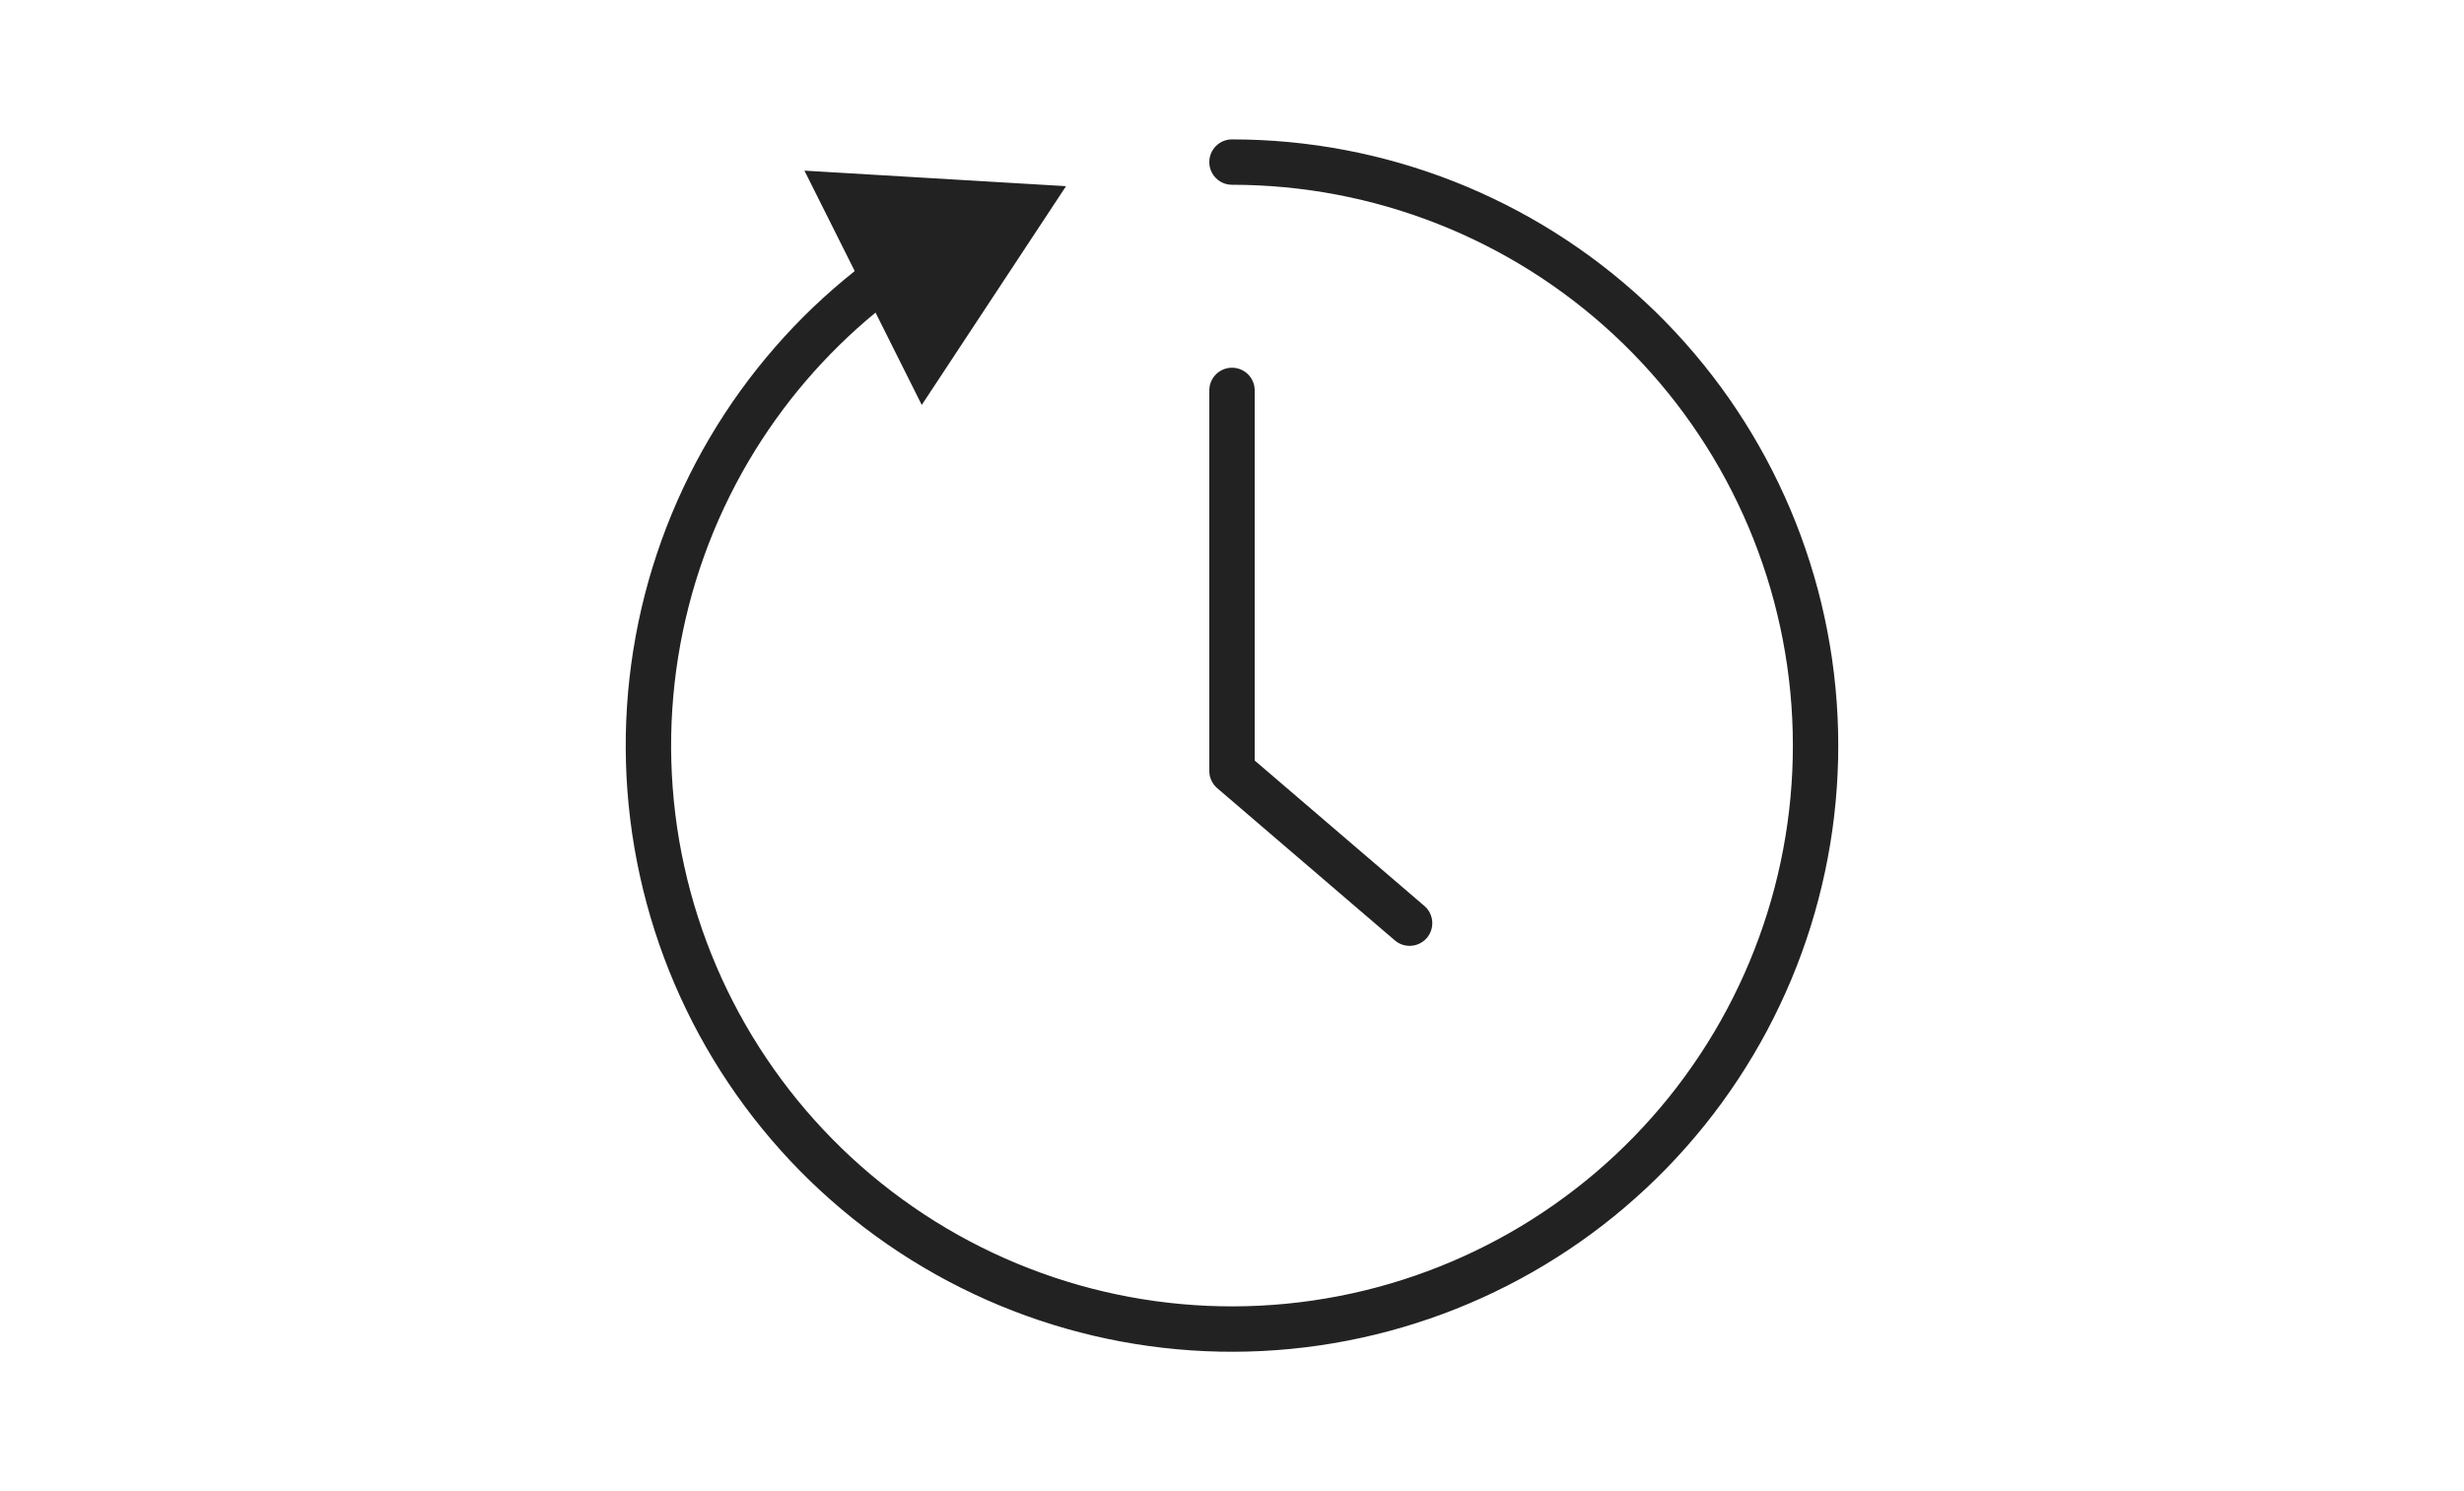 <svg width="76" height="46" viewBox="0 0 76 46" fill="none" xmlns="http://www.w3.org/2000/svg">
    <path fill-rule="evenodd" clip-rule="evenodd" d="M38 4.3C37.613 4.3 37.3 4.613 37.3 5C37.3 5.387 37.613 5.7 38 5.7C42.373 5.7 46.583 7.356 49.784 10.334C52.985 13.313 54.94 17.393 55.255 21.754C55.57 26.115 54.222 30.434 51.482 33.841C48.742 37.249 44.813 39.492 40.486 40.12C36.159 40.749 31.754 39.715 28.158 37.228C24.562 34.74 22.041 30.983 21.103 26.713C20.165 22.442 20.878 17.975 23.1 14.209C24.135 12.456 25.46 10.915 27.005 9.643L28.431 12.492L32.881 5.743L24.812 5.264L26.363 8.362C24.587 9.774 23.068 11.509 21.895 13.497C19.493 17.568 18.721 22.397 19.736 27.013C20.75 31.63 23.475 35.69 27.362 38.379C31.249 41.068 36.01 42.185 40.687 41.506C45.364 40.827 49.611 38.402 52.573 34.718C55.535 31.035 56.992 26.367 56.651 21.653C56.311 16.939 54.198 12.529 50.738 9.309C47.277 6.09 42.726 4.3 38 4.3ZM38.7 12.044C38.7 11.657 38.387 11.344 38 11.344C37.613 11.344 37.3 11.657 37.3 12.044V23.783C37.3 23.987 37.389 24.181 37.544 24.314L43.023 29.01C43.316 29.262 43.758 29.227 44.01 28.934C44.261 28.64 44.227 28.198 43.934 27.947L38.7 23.461V12.044Z" fill="#222222"/>
</svg>